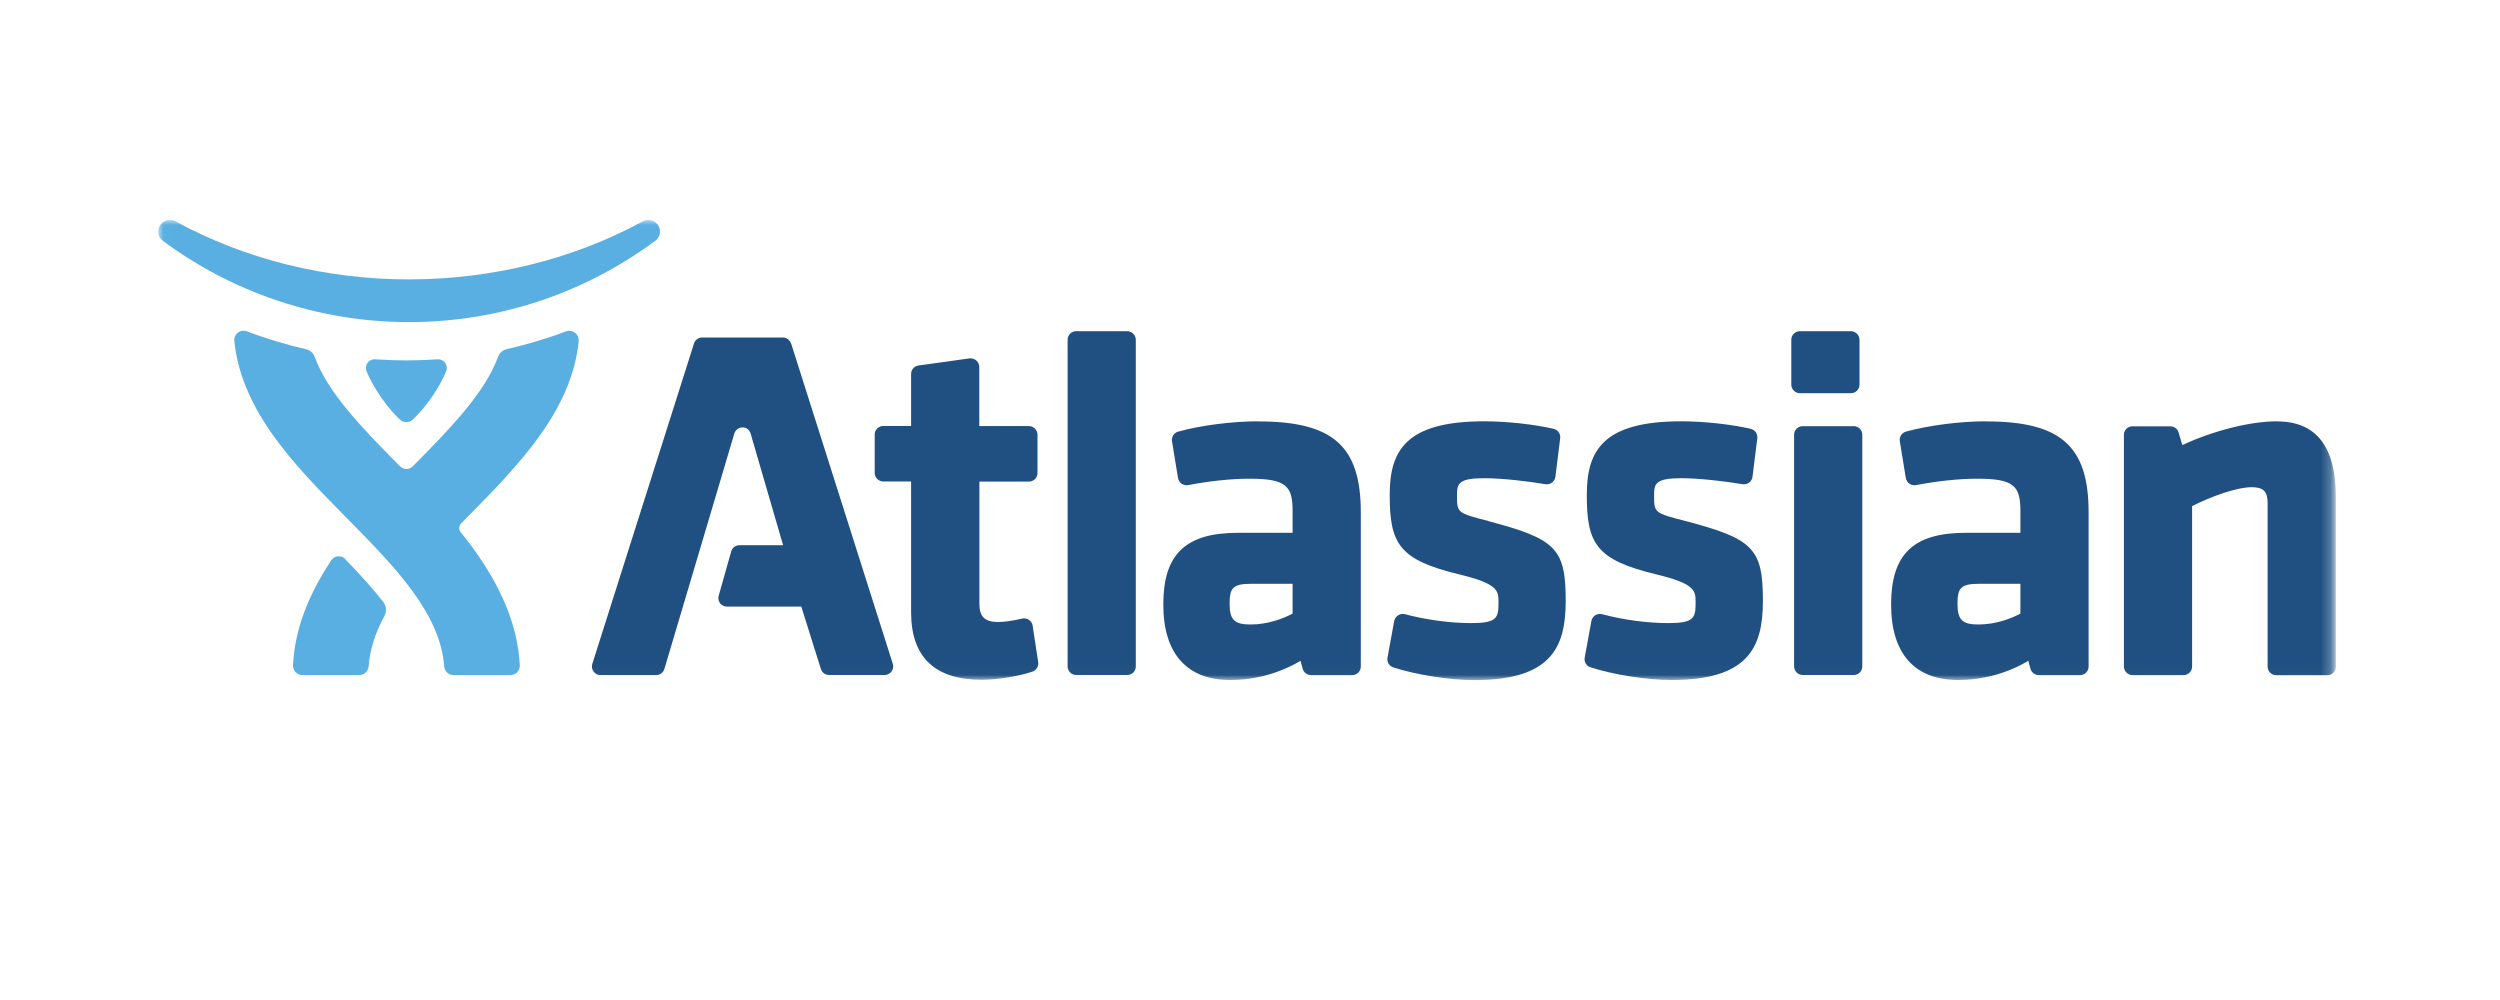 <svg xmlns="http://www.w3.org/2000/svg" xmlns:xlink="http://www.w3.org/1999/xlink" id="Layer_1" viewBox="0 0 250 100"><defs><style>      .st0 {        mask: url(#mask);      }      .st1 {        fill: #59afe1;      }      .st1, .st2, .st3 {        fill-rule: evenodd;      }      .st2 {        fill: #fff;      }      .st4 {        mask: url(#mask-1);      }      .st3 {        fill: #205081;      }    </style><mask id="mask" x="15.56" y="22" width="218.03" height="46" maskUnits="userSpaceOnUse"><g id="b"><path id="a" class="st2" d="M15.56,22h217.76v45.98H15.56"></path></g></mask><mask id="mask-1" x="15.82" y="22" width="217.78" height="45.98" maskUnits="userSpaceOnUse"><g id="d"><path id="c" class="st2" d="M15.84,22h217.76v45.98H15.84"></path></g></mask></defs><g class="st0"><path class="st3" d="M79.1,34.35c-.11-.36-.45-.6-.82-.6h-8.06c-.38,0-.71.24-.82.6l-10.17,32.04c-.08.26-.04.54.13.77.16.22.42.35.7.35h5.55c.38,0,.72-.25.83-.62l7-23.56s.18-.59.82-.59.8.61.8.61l3.25,11.17h-4.36c-.39,0-.73.26-.83.63l-1.25,4.42c-.13.46.14.93.59,1.06.08.02.16.03.24.03h7.43l1.96,6.24c.11.36.45.6.82.6h5.55c.48,0,.86-.39.86-.86,0-.09-.01-.17-.04-.26l-10.17-32.04M103.27,62.57c-.04-.24-.17-.45-.38-.59-.2-.13-.45-.18-.69-.12-.9.22-1.76.34-2.43.34-1.26,0-1.83-.54-1.83-1.76v-12.28h4.95c.48,0,.86-.38.86-.86v-3.83c0-.47-.39-.86-.86-.86h-4.96v-5.91c0-.47-.39-.86-.86-.86-.04,0-.08,0-.12,0l-5.1.71c-.43.06-.74.42-.74.85v5.2h-2.78c-.48,0-.86.38-.86.86v3.83c0,.47.39.86.86.86h2.78v13.07c0,4.49,2.37,6.76,7.06,6.76,1.33,0,3.6-.31,5.08-.82.39-.14.63-.53.57-.94l-.56-3.68M112.72,33.12h-5.1c-.48,0-.86.38-.86.86h0v32.66c0,.47.39.86.86.86h5.1c.48,0,.86-.38.86-.86v-32.66c0-.47-.39-.86-.86-.86M129.26,58.38v2.98c-.85.45-2.38,1.09-4.22,1.09-1.59,0-2.08-.48-2.08-2.06s.3-2.01,2.17-2.01h4.12ZM125.83,42.13c-2.58,0-5.73.4-8.01,1.03-.42.12-.69.53-.62.96l.6,3.68c.04.23.17.43.36.57.19.13.43.18.66.14,2.12-.41,4.31-.64,6.17-.64,3.68,0,4.27.77,4.27,3.25v2.16h-5.47c-5.23,0-7.46,2.14-7.46,7.16s2.44,7.56,6.71,7.56c2.47,0,4.94-.68,7.01-1.92l.22.8c.1.37.44.63.83.63h4.12c.48,0,.86-.38.86-.86v-15.42c0-6.63-2.78-9.09-10.25-9.09h0ZM148.87,52.11c-3.17-.81-3.17-.84-3.17-2.57,0-1.16.12-1.72,2.72-1.72,1.79,0,4.42.31,6.12.6.23.04.47-.02.66-.16.19-.14.31-.35.34-.58l.48-3.86c.05-.44-.23-.84-.66-.94-1.96-.45-4.68-.75-6.94-.75-7.85,0-9.45,2.94-9.45,7.36,0,4.86.91,6.49,6.92,7.94,3.96.95,3.96,1.65,3.96,2.82,0,1.53-.13,2.06-2.72,2.06-2.09,0-4.5-.32-6.63-.89-.46-.12-.93.15-1.06.61,0,.02-.01.04-.02.07l-.67,3.67c-.08.42.17.84.58.97,2.32.75,5.64,1.27,8.09,1.27,7.6,0,9.15-3.16,9.15-7.9,0-5.24-.94-6.21-7.71-7.99M168.58,52.11c-3.17-.81-3.17-.84-3.17-2.57,0-1.16.12-1.72,2.72-1.72,1.79,0,4.42.31,6.12.6.23.04.47-.02.66-.16.19-.14.31-.35.34-.58l.48-3.86c.05-.44-.23-.84-.66-.94-1.96-.45-4.68-.75-6.94-.75-7.85,0-9.45,2.94-9.45,7.36,0,4.86.91,6.49,6.92,7.94,3.96.95,3.96,1.65,3.96,2.82,0,1.53-.13,2.06-2.72,2.06-2.09,0-4.5-.32-6.63-.89-.23-.06-.48-.02-.68.1-.2.13-.34.33-.39.57l-.67,3.67c-.08.42.17.84.58.97,2.32.75,5.64,1.27,8.09,1.27,7.6,0,9.15-3.16,9.15-7.9,0-5.24-.94-6.21-7.71-7.99M185.37,42.62h-5.1c-.48,0-.86.38-.86.86v23.16c0,.47.39.86.86.86h5.1c.48,0,.86-.38.86-.86h0v-23.17c0-.47-.39-.86-.86-.86M202.04,58.38v2.98c-.85.45-2.38,1.09-4.22,1.09-1.59,0-2.07-.48-2.07-2.06s.3-2.01,2.17-2.01h4.12ZM198.61,42.13c-2.58,0-5.73.4-8.01,1.03-.42.12-.69.53-.62.96l.6,3.68c.04.23.17.43.36.57.19.13.43.18.66.14,2.12-.41,4.31-.64,6.17-.64,3.68,0,4.27.77,4.27,3.25v2.16h-5.47c-5.23,0-7.46,2.14-7.46,7.16s2.44,7.56,6.71,7.56c2.47,0,4.94-.68,7.01-1.92l.22.8c.1.37.44.63.83.63h4.12c.48,0,.86-.38.86-.86h0v-15.42c0-6.63-2.78-9.09-10.25-9.09h0ZM227.73,42.13c-2.7,0-6.39.93-9.5,2.38l-.37-1.26c-.11-.37-.45-.62-.83-.62h-3.78c-.48,0-.86.38-.86.86v23.16c0,.47.39.86.86.86h5.1c.48,0,.86-.38.86-.86h0v-16.04c1.84-.93,4.42-1.89,5.97-1.89,1.15,0,1.58.42,1.58,1.57v16.37c0,.47.39.86.86.86h5.1c.48,0,.86-.38.86-.86h0v-17.01c0-4.98-1.97-7.51-5.86-7.51M185.09,33.12h-5.1c-.48,0-.86.38-.86.86h0v4.48c0,.47.39.86.86.86h5.1c.48,0,.86-.38.86-.86h0v-4.48c0-.47-.39-.86-.86-.86h0"></path></g><g class="st4"><path class="st1" d="M57.49,33.27c-.16-.12-.36-.19-.57-.19-.11,0-.23.02-.33.06-2.02.77-4.07,1.35-5.94,1.78-.38.09-.69.37-.82.71-1.36,3.71-4.85,7.25-8.5,10.95-.15.14-.35.32-.69.32s-.54-.18-.69-.32c-3.65-3.7-7.14-7.22-8.5-10.94-.13-.34-.44-.62-.82-.71-1.87-.43-3.93-1.03-5.95-1.8-.11-.04-.22-.06-.33-.06-.2,0-.4.07-.56.19-.25.19-.39.5-.36.82.31,3.09,1.54,6.1,3.75,9.27,2.08,2.97,4.8,5.72,7.43,8.39,4.84,4.9,9.41,9.54,9.81,14.91.04.48.44.86.93.86h5.69c.52,0,.94-.42.94-.93,0-.01,0-.03,0-.04-.18-3.59-1.54-7.19-4.16-10.99-.55-.8-1.14-1.58-1.75-2.33-.25-.31-.14-.69.05-.89.19-.19.38-.38.57-.58,2.63-2.66,5.34-5.41,7.43-8.39,2.22-3.16,3.44-6.16,3.75-9.25.03-.31-.11-.64-.36-.83M65.77,22.47c-.22-.3-.58-.47-.95-.47-.19,0-.38.05-.55.14-6.97,3.79-15.05,5.79-23.36,5.8-8.32,0-16.39-2.01-23.36-5.8-.17-.09-.36-.14-.55-.14-.37,0-.73.18-.95.47-.33.44-.34,1.17.22,1.6,3.49,2.59,7.34,4.6,11.44,5.98,4.25,1.43,8.69,2.16,13.2,2.16h0c4.51,0,8.95-.73,13.2-2.16,4.1-1.38,7.95-3.4,11.44-5.99.56-.43.55-1.16.22-1.6M34.53,55.91c-.13-.14-.33-.28-.66-.28-.42,0-.68.29-.77.44-2.39,3.62-3.63,7.03-3.8,10.46-.01.25.08.5.26.69.18.18.42.29.68.29h5.68c.49,0,.9-.38.94-.86.12-1.65.64-3.31,1.58-5.05.33-.6.07-1.17-.12-1.41-.94-1.21-2.08-2.5-3.79-4.26M40.64,36.04c1.78,0,2.82-.11,3.18-.11.44,0,.86.36.86.86,0,.15-.03.25-.07.34-.24.63-1.31,2.89-3.32,4.82-.22.22-.48.26-.66.26h0c-.17,0-.43-.04-.65-.26-2.01-1.94-3.08-4.2-3.32-4.82-.03-.09-.07-.2-.07-.34,0-.5.42-.86.86-.86.36,0,1.4.11,3.18.11h.01"></path></g></svg>